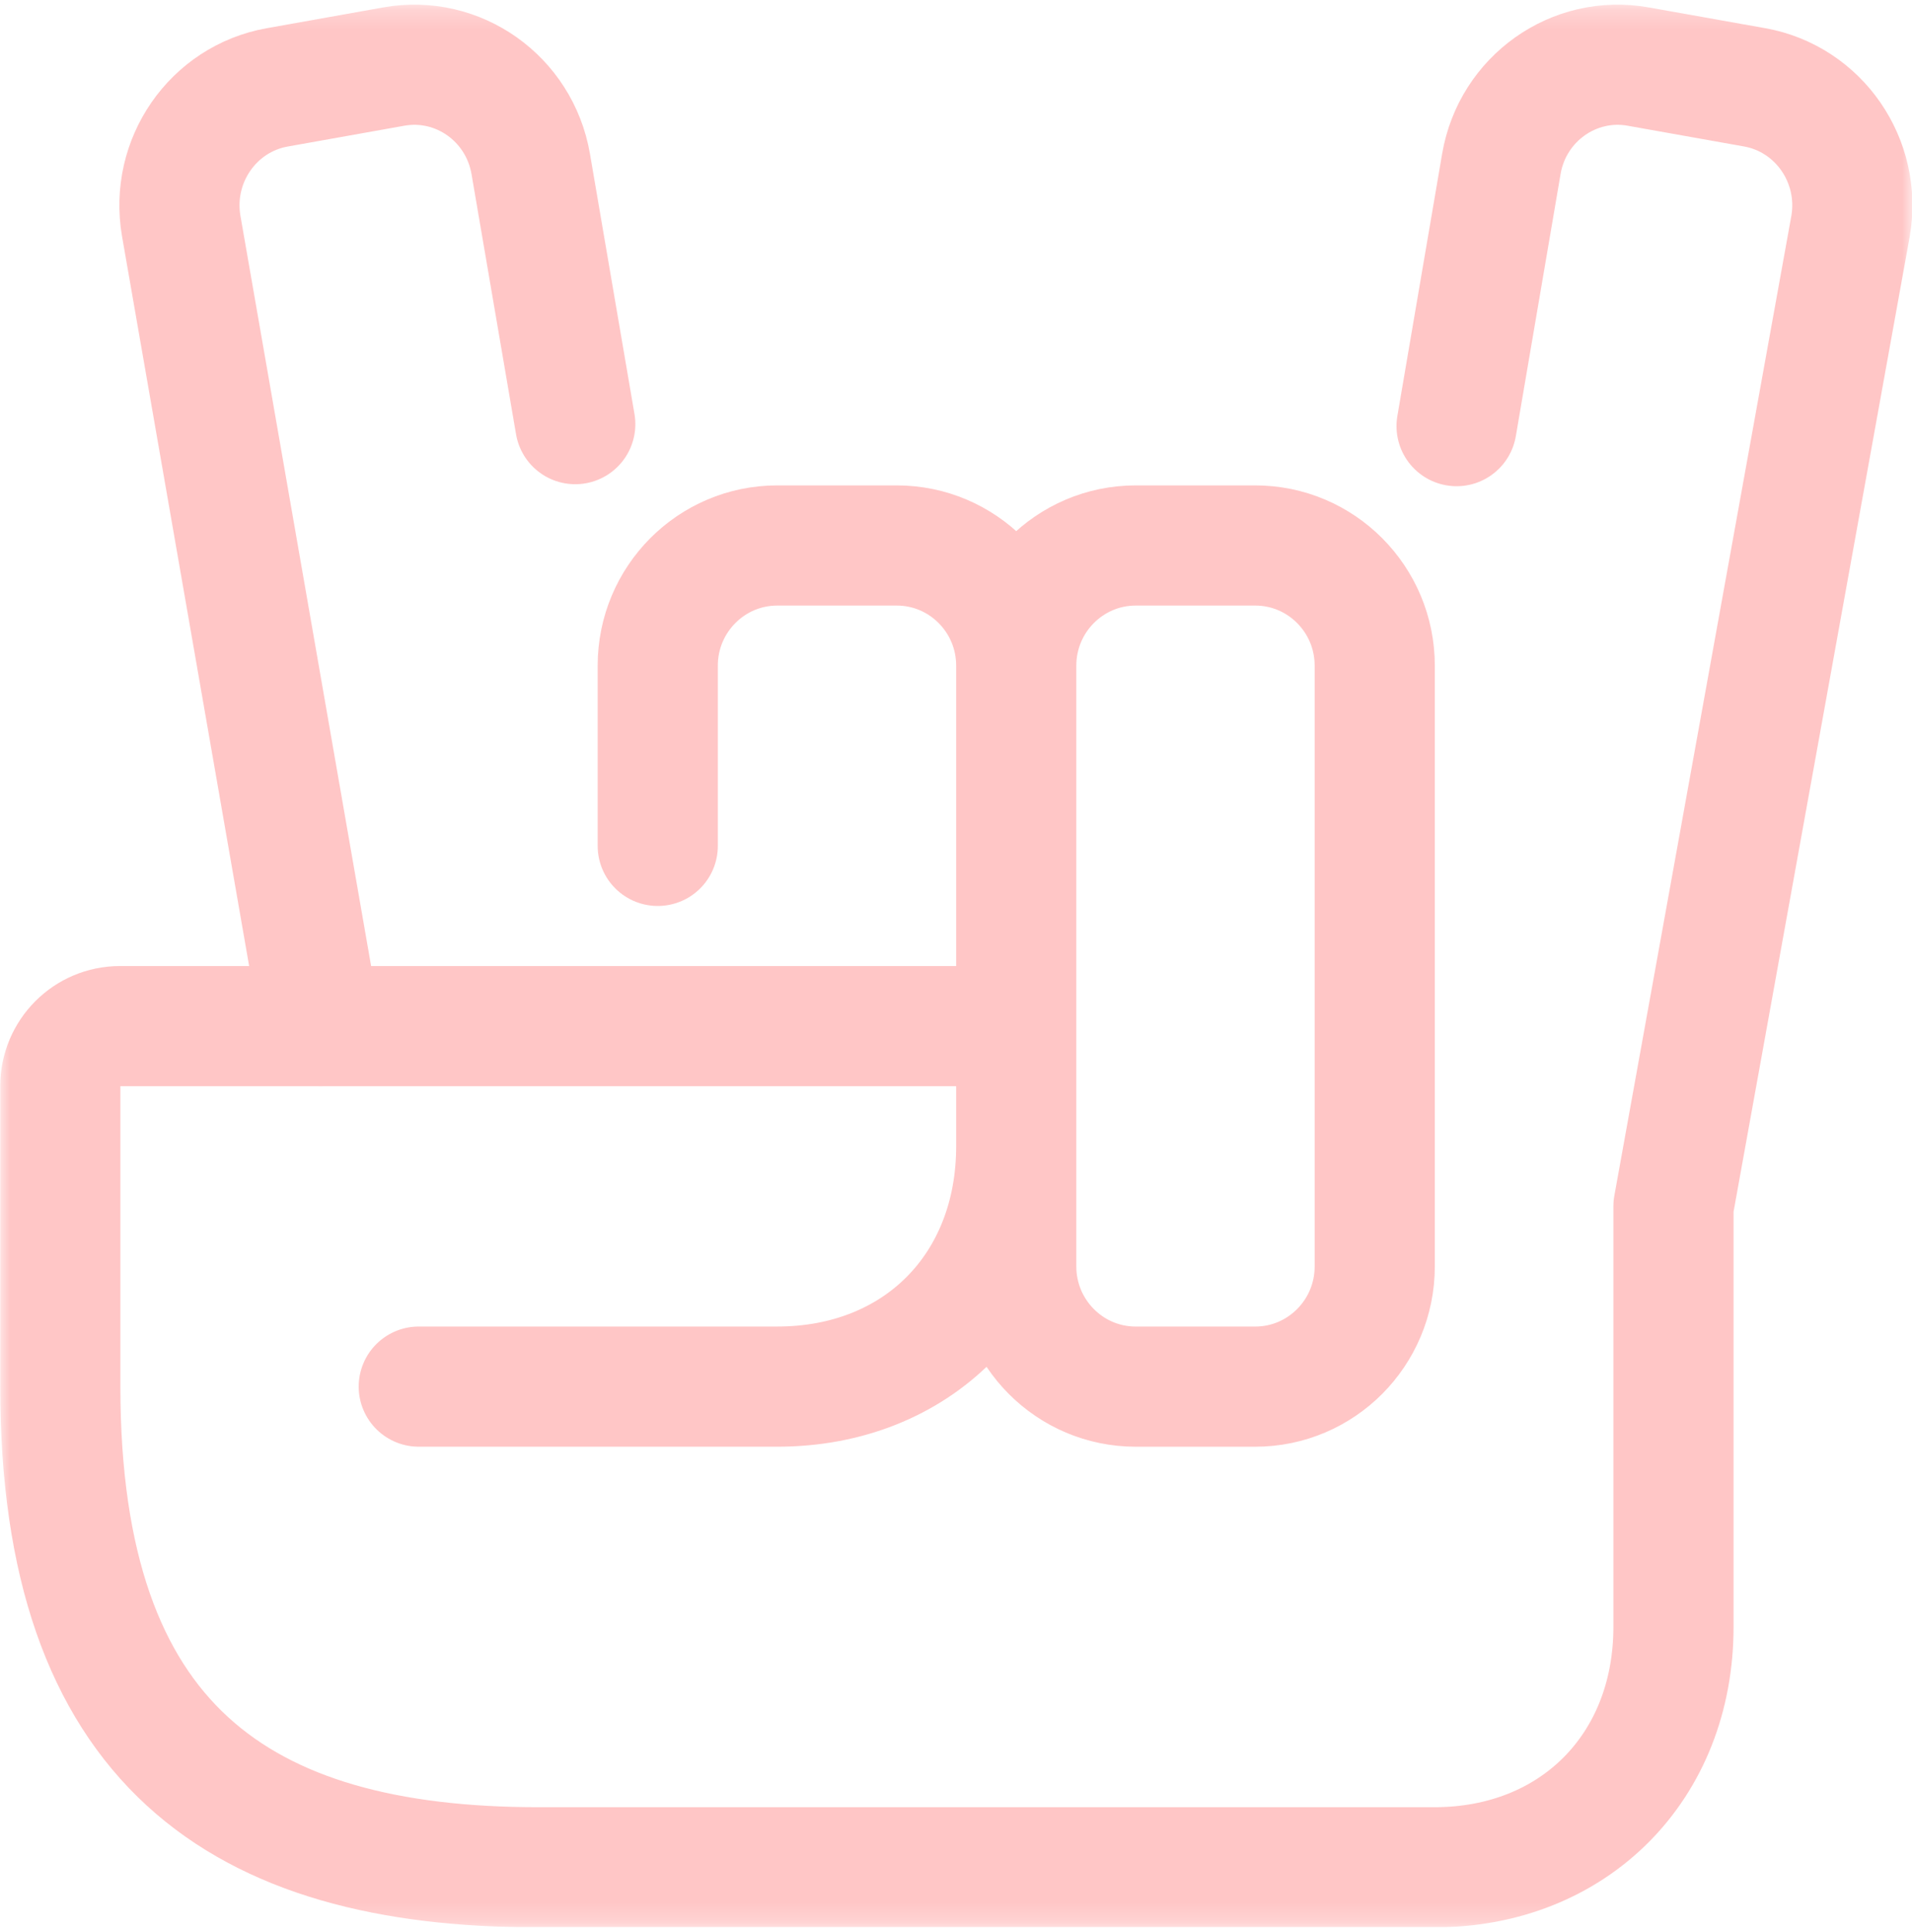 <?xml version="1.0" encoding="UTF-8"?> <svg xmlns="http://www.w3.org/2000/svg" width="97" height="98" viewBox="0 0 97 98" fill="none"><g clip-path="url(#clip0_9920_51112)"><mask id="mask0_9920_51112" style="mask-type:luminance" maskUnits="userSpaceOnUse" x="0" y="0" width="97" height="98"><path d="M97 0.237L0.004 0.237L0.004 97.772L97 97.772L97 0.237Z" fill="white"></path></mask><g mask="url(#mask0_9920_51112)"><path d="M51.556 33.767L51.556 64.247C51.556 67.612 54.272 70.343 57.618 70.343H63.681C67.027 70.343 69.743 67.612 69.743 64.247V33.767C69.743 30.402 67.027 27.672 63.681 27.672H57.618C54.272 27.672 51.556 30.402 51.556 33.767ZM51.556 33.767C51.556 30.402 48.84 27.672 45.494 27.672H39.432C36.085 27.672 33.369 30.402 33.369 33.767V42.911M29.184 21.516L26.923 8.303C26.347 4.999 23.237 2.793 19.972 3.378L14.065 4.432C10.8 5.014 8.624 8.166 9.194 11.467L16.265 52.057M73.896 21.617L76.169 8.304C76.739 5 79.852 2.793 83.113 3.378L89.018 4.43C92.279 5.015 94.453 8.167 93.883 11.468L84.899 61.198L84.899 82.534C84.899 89.645 79.846 94.726 72.774 94.726L27.308 94.726C12.152 94.726 3.059 88.502 3.059 70.342L3.059 55.102C3.059 53.42 4.413 52.054 6.09 52.054L48.525 52.054C50.135 52.054 51.556 53.389 51.556 55.102V58.15C51.556 65.295 46.537 70.342 39.432 70.342H21.245" stroke="#FFC6C6" stroke-width="6.096" stroke-linecap="round" stroke-linejoin="round"></path></g></g><defs><clipPath id="clip0_9920_51112"><rect width="96.996" height="97.534" fill="white" transform="translate(0.004 0.233)"></rect></clipPath></defs></svg> 